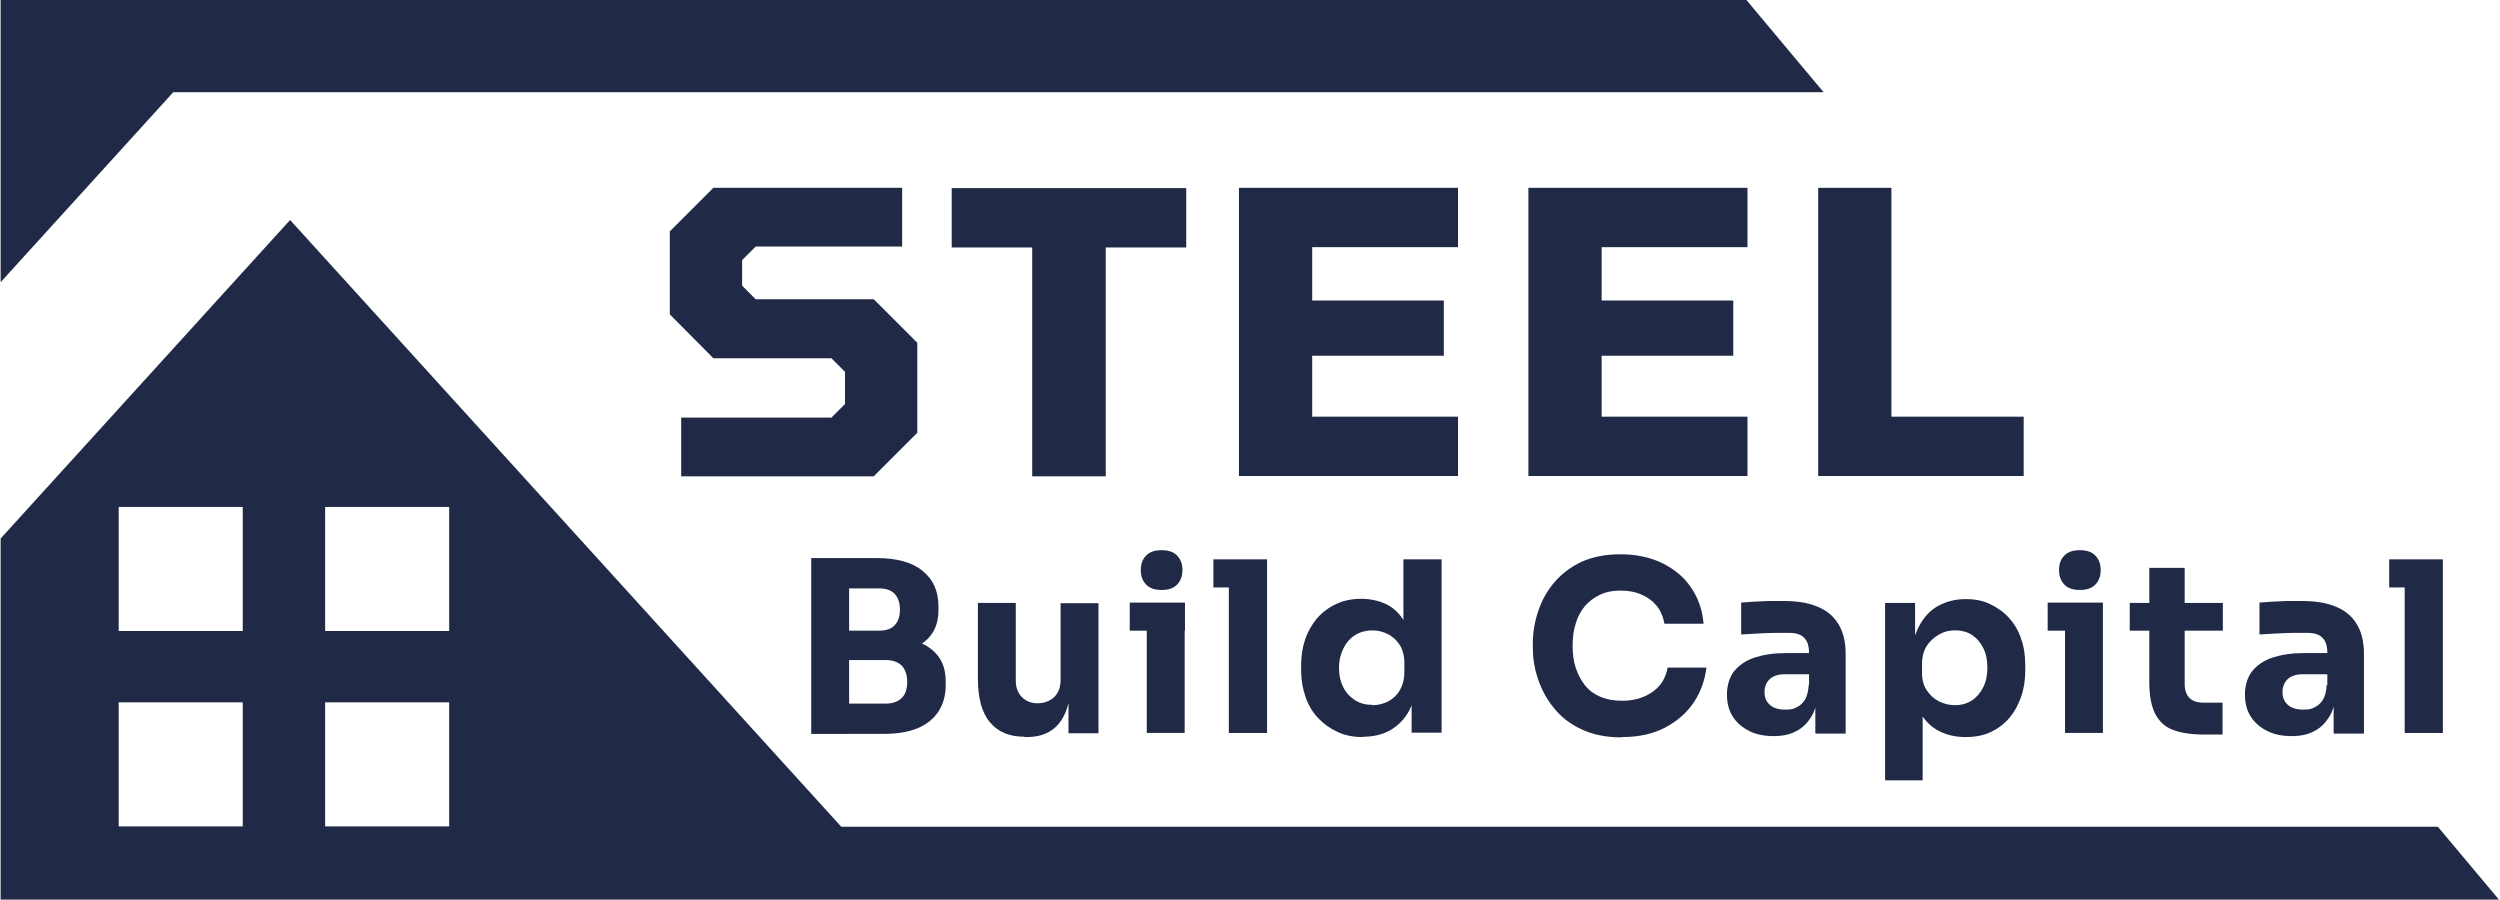 <?xml version="1.0" encoding="UTF-8"?>
<svg id="Layer_1" data-name="Layer 1" xmlns="http://www.w3.org/2000/svg" version="1.1" viewBox="0 0 792 285">
  <defs>
    <style>
      .cls-1 {
        fill: #202946;
        stroke-width: 0px;
      }
    </style>
  </defs>
  <g>
    <path class="cls-1" d="M215.8,150.9v-18.6h47.6l4.3-4.3v-10.2l-4.3-4.3h-37.4l-13.8-13.9v-26.3l13.8-13.8h59.8v18.6h-46.4l-4.3,4.3v8.1l4.3,4.3h37.4l13.8,13.8v28.5l-13.8,13.8h-61Z"/>
    <path class="cls-1" d="M327,150.9v-72.5h-25.5v-18.8h74.3v18.8h-25.5v72.5h-23.2Z"/>
    <path class="cls-1" d="M392.5,150.9V59.5h69.4v18.8h-46.2v16.9h41.7v17.5h-41.7v19.3h46.2v18.8h-69.4Z"/>
    <path class="cls-1" d="M484.2,150.9V59.5h69.4v18.8h-46.2v16.9h41.7v17.5h-41.7v19.3h46.2v18.8h-69.4Z"/>
    <path class="cls-1" d="M576,150.9V59.5h23.2v72.5h41.9v18.8h-65.1Z"/>
  </g>
  <g>
    <path class="cls-1" d="M257,232.5v-55.7h12v55.7h-12ZM267.6,207.2v-7.4h10.8c2.4,0,4.1-.6,5.1-1.8,1.1-1.2,1.6-2.8,1.6-4.8s-.5-3.8-1.6-5c-1.1-1.2-2.8-1.8-5.1-1.8h-10.8v-9.6h10.1c6.3,0,11.2,1.3,14.5,4,3.4,2.7,5.1,6.4,5.1,11.4v1.1c0,3.4-.9,6.1-2.6,8.2-1.7,2.1-4.1,3.5-7,4.4s-6.3,1.3-10,1.3h-10.1ZM267.6,232.5v-9.6h12.9c2.3,0,4-.6,5.2-1.8,1.2-1.2,1.7-2.9,1.7-5.1s-.6-3.9-1.7-5.1c-1.2-1.2-2.9-1.8-5.2-1.8h-12.9v-7.4h12.3c3.8,0,7.2.5,10.1,1.4,3,.9,5.3,2.4,7,4.5,1.7,2.1,2.6,4.8,2.6,8.3v1.1c0,3.3-.8,6.1-2.3,8.4-1.5,2.3-3.7,4.1-6.6,5.3-2.9,1.2-6.5,1.8-10.8,1.8h-12.3Z"/>
    <path class="cls-1" d="M324.6,233.4c-4.8,0-8.4-1.5-11-4.6s-3.8-7.7-3.8-13.9v-23.9h12v24.5c0,2.2.6,4,1.9,5.3,1.3,1.3,2.9,2,5,2s3.9-.7,5.3-2c1.4-1.4,2-3.2,2-5.5v-24.2h12v41.2h-9.5v-17.4h.8c0,4.2-.5,7.6-1.6,10.4-1.1,2.8-2.7,4.9-4.8,6.2-2.1,1.4-4.7,2-7.8,2h-.5Z"/>
    <path class="cls-1" d="M357.9,199.8v-8.9h17.5v8.9h-17.5ZM368,186.9c-2.3,0-3.9-.6-5-1.8-1.1-1.2-1.6-2.7-1.6-4.5s.5-3.4,1.6-4.5c1.1-1.2,2.7-1.8,5-1.8s3.9.6,5,1.8c1.1,1.2,1.6,2.7,1.6,4.5s-.5,3.3-1.6,4.5c-1.1,1.2-2.7,1.8-5,1.8ZM363.3,232.2v-41.2h12v41.2h-12Z"/>
    <path class="cls-1" d="M384.4,186.1v-8.9h17v8.9h-17ZM389.3,232.2v-54.9h12.1v54.9h-12.1Z"/>
    <path class="cls-1" d="M431.7,233.5c-2.9,0-5.6-.5-7.9-1.6-2.4-1.1-4.4-2.5-6.2-4.4-1.8-1.9-3.1-4.1-4-6.7-.9-2.6-1.4-5.3-1.4-8.3v-1.7c0-3,.4-5.7,1.3-8.3.9-2.6,2.2-4.8,3.8-6.7,1.7-1.9,3.7-3.4,6.1-4.5,2.4-1.1,5-1.6,7.9-1.6s6.2.7,8.6,2.1c2.4,1.4,4.3,3.5,5.6,6.3s2.1,6.2,2.3,10.3l-3.2-2.9v-28.3h12.1v54.9h-9.5v-17.1h1.7c-.2,3.9-1,7.2-2.4,10-1.5,2.8-3.5,4.8-6,6.3-2.5,1.4-5.4,2.1-8.6,2.1ZM434.7,223.4c1.9,0,3.5-.4,5.1-1.2,1.5-.8,2.8-2,3.7-3.6.9-1.6,1.4-3.5,1.4-5.8v-2.8c0-2.2-.5-4.1-1.4-5.6-1-1.5-2.2-2.7-3.8-3.5-1.6-.8-3.2-1.2-5-1.2s-3.8.5-5.4,1.5-2.8,2.4-3.7,4.2c-.9,1.8-1.4,3.8-1.4,6.2s.5,4.5,1.4,6.2c.9,1.8,2.2,3.1,3.8,4.1,1.6,1,3.4,1.4,5.4,1.4Z"/>
    <path class="cls-1" d="M513.7,233.6c-5,0-9.2-.9-12.8-2.6s-6.5-4-8.7-6.8c-2.3-2.8-3.9-5.9-5-9.2-1.1-3.3-1.6-6.5-1.6-9.6v-1.7c0-3.4.6-6.8,1.7-10.1,1.1-3.3,2.8-6.4,5.1-9.1,2.3-2.7,5.2-4.9,8.6-6.5,3.5-1.6,7.6-2.4,12.4-2.4s9.3.9,13.2,2.8c3.8,1.9,6.9,4.4,9.1,7.7,2.3,3.3,3.6,7.1,4,11.5h-12.4c-.4-2.2-1.2-4.1-2.4-5.6-1.3-1.6-2.9-2.8-4.8-3.6-2-.9-4.2-1.3-6.7-1.3s-4.6.4-6.5,1.3c-1.9.9-3.5,2.1-4.8,3.6-1.3,1.6-2.3,3.4-2.9,5.5-.7,2.1-1,4.5-1,7.1s.3,4.9,1,7c.7,2.1,1.7,4,3,5.6,1.3,1.6,3,2.8,4.9,3.6,2,.8,4.2,1.2,6.7,1.2,3.8,0,7-.9,9.7-2.8s4.2-4.4,4.8-7.7h12.3c-.5,4-1.8,7.7-4,11-2.2,3.3-5.3,6-9.1,8-3.8,2-8.4,3-13.6,3Z"/>
    <path class="cls-1" d="M562,233.2c-3,0-5.6-.5-7.8-1.6-2.2-1.1-4-2.6-5.2-4.5-1.3-2-1.9-4.3-1.9-7.1s.8-5.5,2.3-7.4c1.6-1.9,3.7-3.4,6.5-4.3,2.8-.9,6-1.4,9.7-1.4h8.8v6.7h-8.9c-2.1,0-3.7.5-4.8,1.5-1.1,1-1.7,2.4-1.7,4.2s.6,3,1.7,4c1.1,1,2.7,1.5,4.8,1.5s2.6-.2,3.6-.7c1.1-.5,2-1.3,2.7-2.4.7-1.2,1.1-2.8,1.2-4.8l2.9,3c-.3,2.9-.9,5.3-2.1,7.2s-2.7,3.5-4.7,4.5c-2,1.1-4.4,1.6-7.3,1.6ZM575.1,232.2v-12.2h-2v-13.2c0-2.1-.5-3.7-1.5-4.7-1-1.1-2.6-1.6-4.8-1.6s-2.6,0-4.4,0c-1.8,0-3.7.1-5.6.2-1.9.1-3.6.2-5.2.3v-10.1c1.2-.1,2.5-.2,4.1-.3,1.6,0,3.2-.2,4.8-.2,1.7,0,3.2,0,4.7,0,4.2,0,7.8.6,10.6,1.8,2.9,1.2,5.1,3,6.6,5.5,1.5,2.4,2.3,5.6,2.3,9.4v25.3h-9.5Z"/>
    <path class="cls-1" d="M597.2,247.2v-56.2h9.5v17.8h-1.3c.2-4.2,1.1-7.7,2.6-10.5,1.5-2.8,3.5-5,6.1-6.4,2.6-1.4,5.4-2.1,8.6-2.1s5.5.5,7.8,1.6,4.3,2.5,6,4.4c1.7,1.9,3,4.1,3.8,6.6.9,2.5,1.3,5.3,1.3,8.3v1.7c0,3-.4,5.7-1.3,8.3s-2.1,4.8-3.7,6.7c-1.6,1.9-3.6,3.4-5.9,4.5s-5,1.6-8,1.6-5.9-.6-8.4-1.9c-2.5-1.3-4.5-3.2-6-5.9-1.5-2.6-2.3-6-2.5-10l3.3,4.5v27h-12ZM619.3,223.4c2.1,0,3.8-.5,5.4-1.5,1.5-1,2.7-2.4,3.6-4.2s1.3-3.9,1.3-6.2-.4-4.4-1.3-6.2c-.9-1.8-2-3.1-3.5-4.1-1.5-1-3.3-1.5-5.4-1.5s-3.5.4-5.1,1.3c-1.6.9-2.9,2.1-3.9,3.6-1,1.6-1.5,3.5-1.5,5.8v2.8c0,2.2.5,4,1.5,5.5s2.3,2.7,3.9,3.5,3.3,1.2,5,1.2Z"/>
    <path class="cls-1" d="M648.7,199.8v-8.9h17.5v8.9h-17.5ZM658.9,186.9c-2.3,0-3.9-.6-5-1.8-1.1-1.2-1.6-2.7-1.6-4.5s.5-3.4,1.6-4.5c1.1-1.2,2.7-1.8,5-1.8s3.9.6,5,1.8c1.1,1.2,1.6,2.7,1.6,4.5s-.5,3.3-1.6,4.5c-1.1,1.2-2.7,1.8-5,1.8ZM654.2,232.2v-41.2h12v41.2h-12Z"/>
    <path class="cls-1" d="M674.7,199.8v-8.8h29.5v8.8h-29.5ZM698.4,232.7c-4.2,0-7.5-.5-10.1-1.5-2.6-1-4.4-2.8-5.6-5.2-1.2-2.4-1.8-5.7-1.8-9.9v-36.2h11.2v36.7c0,2,.5,3.4,1.5,4.5,1,1,2.5,1.5,4.4,1.5h6.1v10.1h-5.8Z"/>
    <path class="cls-1" d="M726.1,233.2c-3,0-5.6-.5-7.8-1.6-2.2-1.1-4-2.6-5.2-4.5-1.3-2-1.9-4.3-1.9-7.1s.8-5.5,2.3-7.4c1.6-1.9,3.7-3.4,6.5-4.3,2.8-.9,6-1.4,9.7-1.4h8.8v6.7h-8.9c-2.1,0-3.7.5-4.8,1.5-1.1,1-1.7,2.4-1.7,4.2s.6,3,1.7,4c1.1,1,2.7,1.5,4.8,1.5s2.6-.2,3.6-.7c1.1-.5,2-1.3,2.7-2.4.7-1.2,1.1-2.8,1.2-4.8l2.9,3c-.3,2.9-.9,5.3-2.1,7.2s-2.7,3.5-4.7,4.5c-2,1.1-4.4,1.6-7.3,1.6ZM739.3,232.2v-12.2h-2v-13.2c0-2.1-.5-3.7-1.5-4.7-1-1.1-2.6-1.6-4.8-1.6s-2.6,0-4.4,0c-1.8,0-3.7.1-5.6.2-1.9.1-3.6.2-5.2.3v-10.1c1.2-.1,2.5-.2,4.1-.3,1.6,0,3.2-.2,4.8-.2,1.7,0,3.2,0,4.7,0,4.2,0,7.8.6,10.6,1.8,2.9,1.2,5.1,3,6.6,5.5,1.5,2.4,2.3,5.6,2.3,9.4v25.3h-9.5Z"/>
    <path class="cls-1" d="M756.9,186.1v-8.9h17v8.9h-17ZM761.8,232.2v-54.9h12.1v54.9h-12.1Z"/>
  </g>
  <g>
    <polygon class="cls-1" points="551.6 -2 577.7 29.2 54.9 29.2 .2 89.4 .2 -2 551.6 -2"/>
    <path class="cls-1" d="M792,285.4l-19.7-23.5h-505.8L91.9,69.7.2,170.6v114.7h791.8ZM76.9,199.9h-39.3v-39.3h39.3v39.3ZM76.9,261.8h-39.3v-39.3h39.3v39.3ZM142.3,199.9h-39.3v-39.3h39.3v39.3ZM142.3,261.8h-39.3v-39.3h39.3v39.3Z"/>
  </g>
</svg>